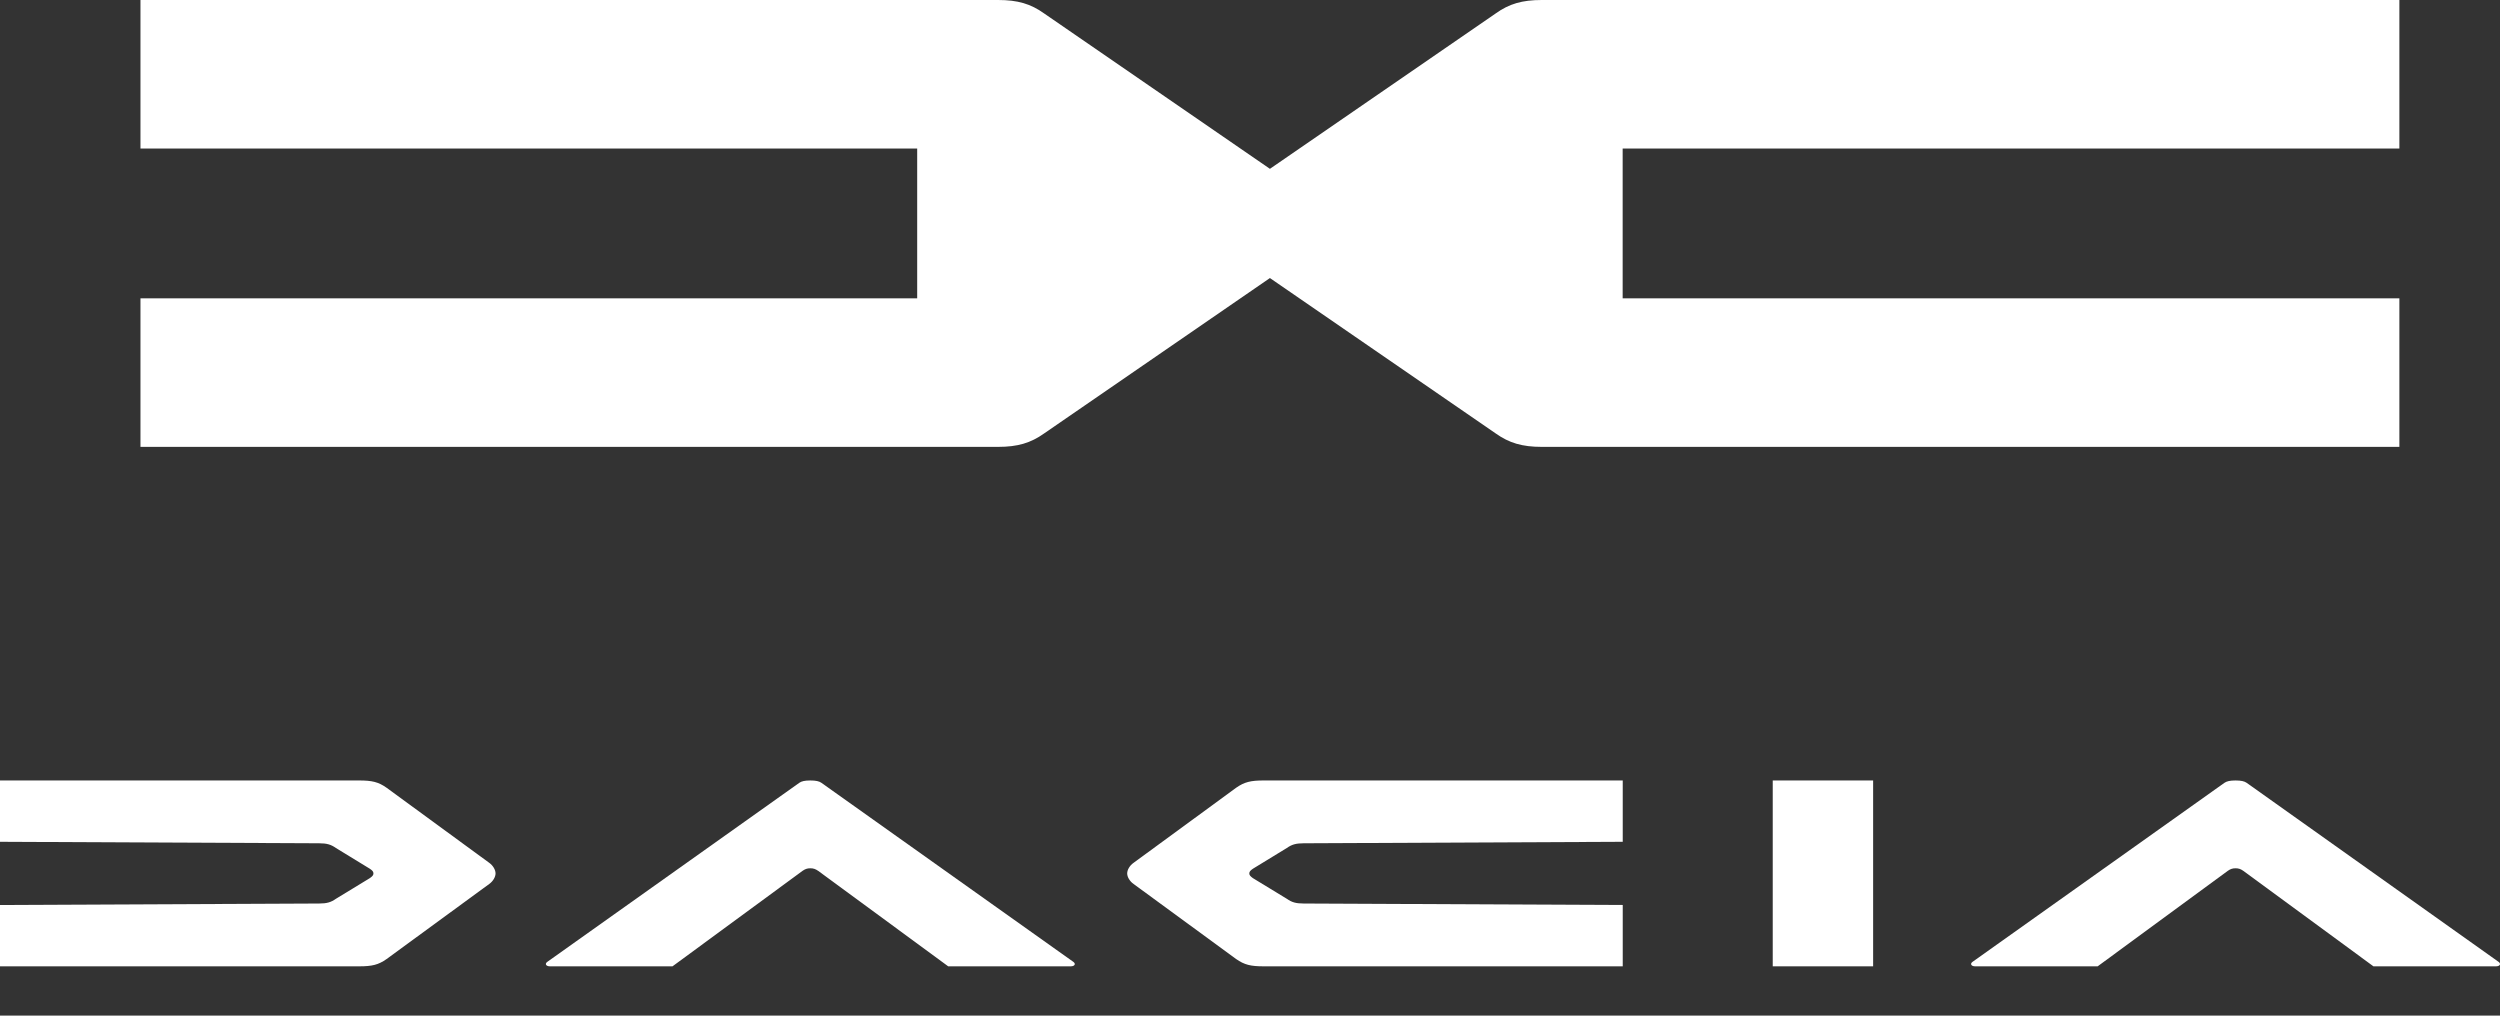<svg width="32" height="13" viewBox="0 0 32 13" fill="none" xmlns="http://www.w3.org/2000/svg">
<rect x="0" y="0" width="32" height="13" fill="#333333" stroke="none"/>
<path fill-rule="evenodd" clip-rule="evenodd" d="M1.798 0V1.901H11.74V3.819H1.798V5.72H12.775C13.027 5.72 13.193 5.67 13.365 5.548L16.255 3.559L19.145 5.548C19.317 5.67 19.483 5.72 19.735 5.72H30.712V3.819H20.77V1.901H30.712V0H19.735C19.483 0 19.317 0.049 19.145 0.172L16.255 2.161L13.365 0.172C13.193 0.049 13.027 0 12.775 0H1.798Z" fill="white"/>
<path fill-rule="evenodd" clip-rule="evenodd" d="M0 9.99V10.775L4.086 10.794C4.183 10.794 4.237 10.81 4.299 10.854L4.734 11.12C4.766 11.142 4.78 11.156 4.78 11.18C4.78 11.203 4.766 11.217 4.734 11.24L4.299 11.505C4.237 11.549 4.183 11.565 4.086 11.565L0 11.584V12.369H4.597C4.762 12.369 4.843 12.35 4.948 12.276L6.262 11.315C6.311 11.28 6.343 11.225 6.343 11.18C6.343 11.134 6.311 11.079 6.262 11.044L4.948 10.083C4.843 10.009 4.762 9.99 4.597 9.99H0Z" fill="white"/>
<path d="M10.372 9.99C10.3 9.99 10.259 10 10.231 10.02L7.005 12.312C6.971 12.336 6.987 12.369 7.039 12.369H8.608L10.271 11.148C10.305 11.124 10.331 11.114 10.372 11.114C10.413 11.114 10.439 11.124 10.474 11.148L12.137 12.369H13.705C13.758 12.369 13.773 12.336 13.739 12.312L10.514 10.02C10.486 10 10.444 9.99 10.372 9.99Z" fill="white"/>
<path fill-rule="evenodd" clip-rule="evenodd" d="M20.771 9.99V10.775L16.686 10.794C16.588 10.794 16.534 10.81 16.472 10.854L16.037 11.12C16.006 11.142 15.991 11.156 15.991 11.18C15.991 11.203 16.006 11.217 16.037 11.24L16.472 11.505C16.534 11.549 16.588 11.565 16.686 11.565L20.771 11.584V12.369H16.174C16.01 12.369 15.929 12.35 15.823 12.276L14.51 11.315C14.46 11.28 14.428 11.225 14.428 11.18C14.428 11.134 14.46 11.079 14.51 11.044L15.823 10.083C15.929 10.009 16.01 9.99 16.174 9.99H20.771Z" fill="white"/>
<path d="M23.976 9.99H22.691V12.369H23.976V9.99Z" fill="white"/>
<path d="M28.615 9.99C28.543 9.99 28.502 10 28.473 10.02L25.248 12.312C25.214 12.336 25.23 12.369 25.282 12.369H26.85L28.514 11.148C28.548 11.124 28.574 11.114 28.615 11.114C28.656 11.114 28.682 11.124 28.716 11.148L30.38 12.369H31.948C32.001 12.369 32.016 12.336 31.982 12.312L28.757 10.02C28.728 10 28.687 9.99 28.615 9.99Z" fill="white"/>
</svg>
